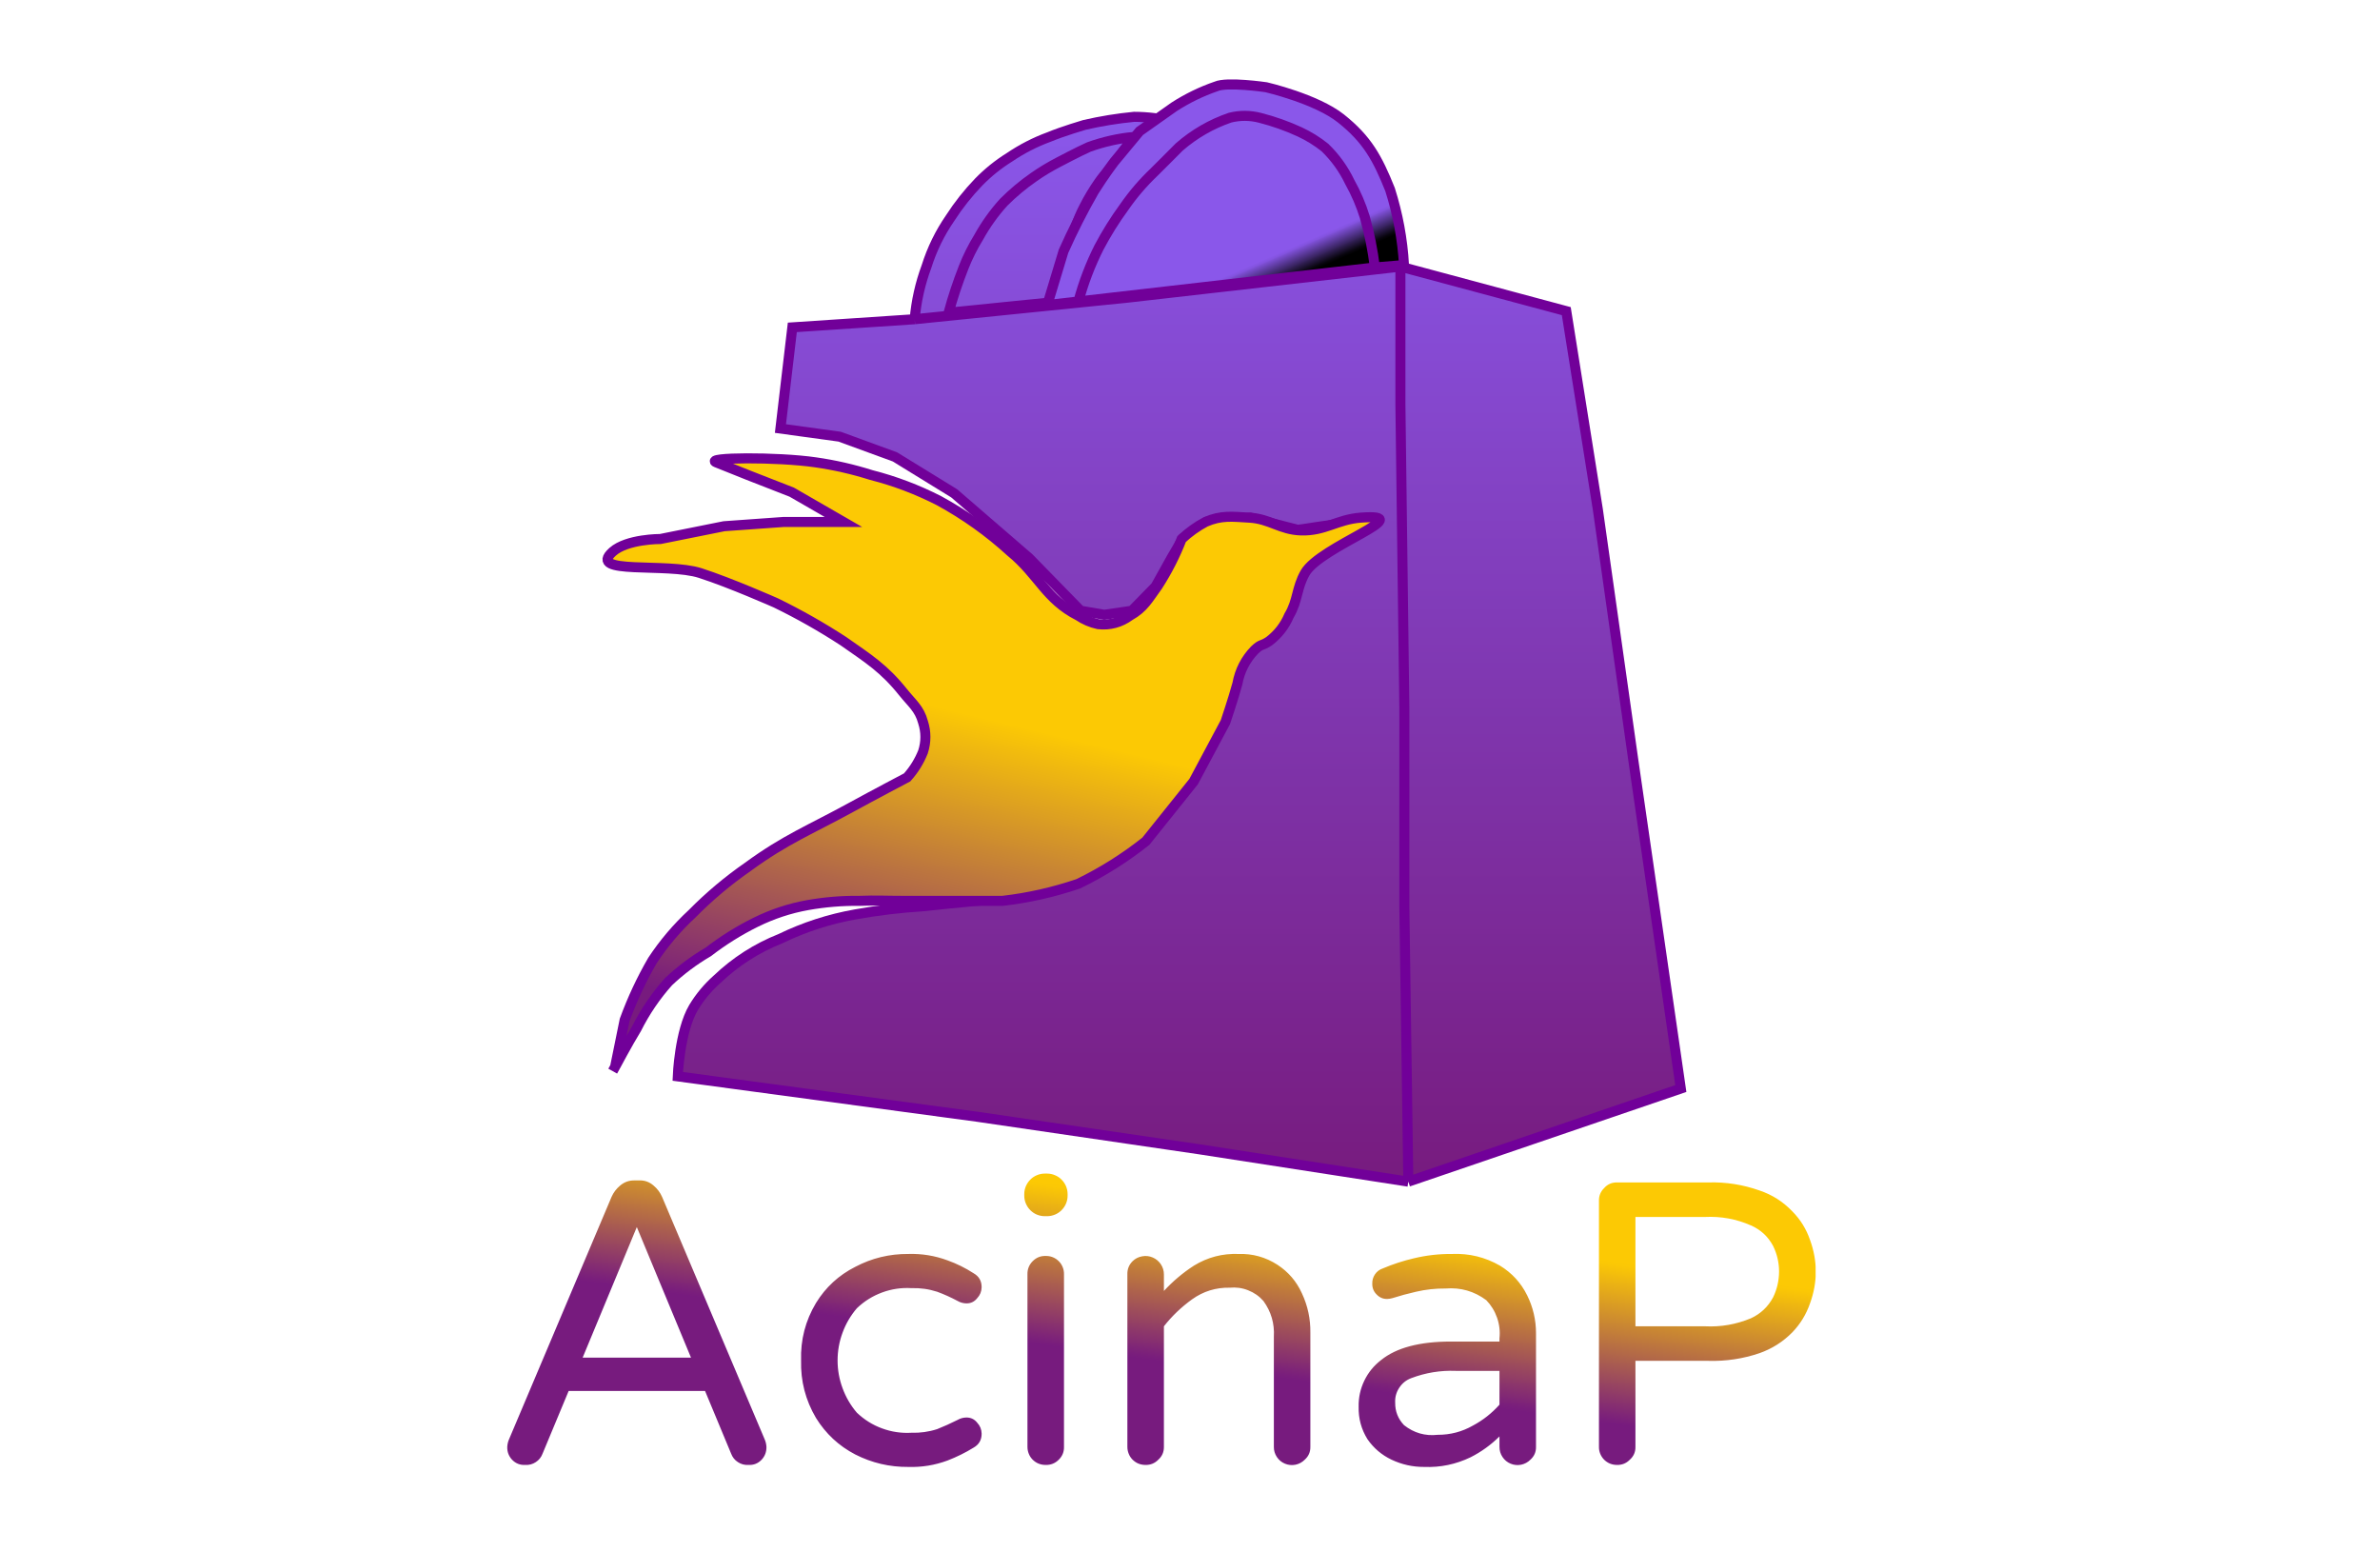 <svg xmlns="http://www.w3.org/2000/svg" xmlns:xlink="http://www.w3.org/1999/xlink" width="230" zoomAndPan="magnify" viewBox="0 0 172.5 112.5" height="150" preserveAspectRatio="xMidYMid meet" version="1.0"><defs><clipPath id="4b42424d84"><path d="M 36.766 85 L 131.594 85 L 131.594 106.43 L 36.766 106.43 Z M 36.766 85 " clip-rule="nonzero"/></clipPath><clipPath id="a1c77ed84c"><path d="M 38.074 106.16 C 37.695 106.18 37.375 106.055 37.113 105.781 C 36.871 105.52 36.754 105.207 36.766 104.848 C 36.777 104.645 36.824 104.453 36.91 104.266 L 44.324 86.738 C 44.465 86.418 44.672 86.145 44.938 85.922 C 45.246 85.656 45.605 85.531 46.012 85.543 L 46.305 85.543 C 46.711 85.523 47.07 85.648 47.379 85.922 C 47.645 86.145 47.848 86.418 47.988 86.738 L 55.406 104.266 C 55.492 104.453 55.539 104.645 55.551 104.848 C 55.559 105.207 55.445 105.52 55.203 105.781 C 54.941 106.055 54.621 106.18 54.242 106.16 C 53.969 106.176 53.715 106.109 53.484 105.957 C 53.25 105.809 53.09 105.602 52.992 105.344 L 51.102 100.801 L 41.215 100.801 L 39.324 105.344 C 39.227 105.602 39.062 105.809 38.832 105.957 C 38.602 106.109 38.348 106.176 38.074 106.16 Z M 42.23 98.383 L 50.082 98.383 L 46.156 88.922 Z M 65.828 106.305 C 64.477 106.316 63.195 106.016 61.988 105.402 C 60.797 104.781 59.848 103.898 59.141 102.754 C 58.383 101.469 58.023 100.078 58.062 98.59 C 58.016 97.094 58.375 95.707 59.141 94.426 C 59.844 93.281 60.793 92.41 61.988 91.805 C 63.191 91.172 64.469 90.863 65.828 90.871 C 66.809 90.84 67.758 90.996 68.676 91.336 C 69.344 91.574 69.973 91.887 70.566 92.27 C 70.961 92.496 71.152 92.836 71.148 93.289 C 71.141 93.59 71.035 93.852 70.828 94.074 C 70.629 94.328 70.367 94.457 70.043 94.453 C 69.816 94.449 69.602 94.391 69.406 94.277 C 68.926 94.02 68.434 93.797 67.922 93.609 C 67.316 93.414 66.695 93.328 66.059 93.348 C 65.328 93.305 64.617 93.41 63.93 93.664 C 63.242 93.918 62.637 94.297 62.105 94.805 C 61.656 95.332 61.309 95.918 61.07 96.57 C 60.828 97.223 60.707 97.895 60.707 98.59 C 60.707 99.281 60.828 99.953 61.07 100.605 C 61.309 101.258 61.656 101.848 62.105 102.375 C 62.637 102.879 63.242 103.262 63.93 103.512 C 64.617 103.766 65.328 103.871 66.059 103.828 C 66.695 103.848 67.316 103.762 67.922 103.566 C 68.406 103.375 68.898 103.152 69.406 102.898 C 69.602 102.785 69.816 102.727 70.043 102.723 C 70.367 102.723 70.629 102.848 70.828 103.102 C 71.035 103.324 71.141 103.586 71.148 103.887 C 71.152 104.34 70.961 104.68 70.566 104.906 C 69.965 105.277 69.336 105.586 68.676 105.84 C 67.758 106.18 66.809 106.336 65.828 106.305 Z M 75.723 88.133 C 75.523 88.133 75.336 88.094 75.152 88.02 C 74.973 87.945 74.812 87.836 74.676 87.699 C 74.535 87.559 74.43 87.398 74.352 87.215 C 74.277 87.035 74.238 86.848 74.238 86.648 L 74.238 86.531 C 74.238 86.336 74.277 86.148 74.352 85.965 C 74.43 85.785 74.535 85.625 74.676 85.484 C 74.812 85.344 74.973 85.238 75.152 85.164 C 75.336 85.086 75.523 85.047 75.723 85.047 L 75.895 85.047 C 76.09 85.047 76.281 85.086 76.461 85.164 C 76.645 85.238 76.805 85.344 76.941 85.484 C 77.082 85.625 77.188 85.785 77.266 85.965 C 77.34 86.148 77.379 86.336 77.379 86.531 L 77.379 86.648 C 77.379 86.848 77.34 87.035 77.266 87.215 C 77.188 87.398 77.082 87.559 76.941 87.699 C 76.805 87.836 76.645 87.945 76.461 88.02 C 76.281 88.094 76.09 88.133 75.895 88.133 Z M 75.777 106.16 C 75.605 106.16 75.438 106.129 75.277 106.066 C 75.113 106 74.973 105.902 74.848 105.781 C 74.727 105.656 74.629 105.516 74.566 105.352 C 74.5 105.191 74.469 105.023 74.469 104.848 L 74.469 92.355 C 74.457 91.98 74.586 91.66 74.848 91.395 C 75.105 91.137 75.414 91.008 75.777 91.016 C 75.957 91.012 76.133 91.039 76.297 91.105 C 76.465 91.172 76.613 91.27 76.738 91.395 C 76.867 91.523 76.961 91.668 77.027 91.836 C 77.094 92.004 77.121 92.176 77.117 92.355 L 77.117 104.848 C 77.125 105.215 77 105.523 76.738 105.781 C 76.473 106.047 76.152 106.172 75.777 106.16 Z M 83.02 106.16 C 82.848 106.16 82.68 106.129 82.516 106.066 C 82.355 106 82.215 105.902 82.09 105.781 C 81.969 105.656 81.871 105.516 81.809 105.352 C 81.742 105.191 81.711 105.023 81.711 104.848 L 81.711 92.355 C 81.699 91.98 81.824 91.66 82.09 91.395 C 82.281 91.207 82.512 91.09 82.777 91.043 C 83.039 90.992 83.297 91.02 83.543 91.125 C 83.789 91.23 83.988 91.395 84.137 91.617 C 84.285 91.84 84.359 92.09 84.359 92.355 L 84.359 93.551 C 85.008 92.848 85.734 92.234 86.539 91.715 C 87.531 91.109 88.605 90.828 89.77 90.871 C 90.789 90.84 91.73 91.102 92.59 91.656 C 93.383 92.176 93.973 92.863 94.363 93.727 C 94.785 94.629 94.988 95.582 94.973 96.578 L 94.973 104.848 C 94.98 105.223 94.844 105.531 94.566 105.781 C 94.379 105.969 94.156 106.09 93.895 106.145 C 93.633 106.195 93.379 106.172 93.133 106.07 C 92.887 105.969 92.691 105.805 92.543 105.582 C 92.398 105.359 92.324 105.117 92.328 104.848 L 92.328 96.871 C 92.383 95.918 92.133 95.051 91.57 94.277 C 91.266 93.93 90.895 93.672 90.465 93.504 C 90.035 93.332 89.59 93.273 89.129 93.316 C 88.125 93.297 87.211 93.578 86.395 94.164 C 85.625 94.719 84.945 95.367 84.359 96.113 L 84.359 104.848 C 84.363 105.223 84.23 105.531 83.953 105.781 C 83.695 106.043 83.387 106.168 83.02 106.16 Z M 103.215 106.305 C 102.391 106.309 101.605 106.133 100.859 105.781 C 100.145 105.441 99.562 104.945 99.113 104.297 C 98.664 103.574 98.453 102.789 98.473 101.938 C 98.461 101.277 98.598 100.648 98.883 100.055 C 99.172 99.457 99.578 98.961 100.102 98.559 C 101.207 97.664 102.895 97.219 105.164 97.219 L 108.68 97.219 L 108.68 96.988 C 108.734 96.477 108.676 95.98 108.508 95.496 C 108.34 95.012 108.078 94.586 107.723 94.219 C 106.848 93.57 105.867 93.289 104.785 93.375 C 104.059 93.367 103.34 93.445 102.633 93.609 C 102.031 93.746 101.461 93.902 100.918 94.074 C 100.793 94.109 100.668 94.129 100.539 94.133 C 100.242 94.137 99.988 94.027 99.781 93.812 C 99.562 93.598 99.457 93.336 99.461 93.027 C 99.453 92.777 99.52 92.551 99.656 92.348 C 99.797 92.145 99.984 92 100.219 91.922 C 100.945 91.613 101.691 91.371 102.457 91.191 C 103.375 90.969 104.305 90.863 105.25 90.871 C 106.484 90.82 107.637 91.102 108.711 91.715 C 109.578 92.242 110.238 92.961 110.688 93.871 C 111.113 94.734 111.328 95.645 111.328 96.609 L 111.328 104.848 C 111.336 105.223 111.199 105.531 110.922 105.781 C 110.734 105.969 110.508 106.09 110.25 106.145 C 109.988 106.195 109.734 106.172 109.488 106.07 C 109.242 105.969 109.047 105.805 108.898 105.582 C 108.75 105.359 108.68 105.117 108.68 104.848 L 108.68 104.094 C 108.062 104.707 107.363 105.211 106.586 105.605 C 105.52 106.117 104.398 106.352 103.215 106.305 Z M 104.203 103.977 C 105.113 103.98 105.969 103.758 106.762 103.305 C 107.492 102.914 108.129 102.41 108.68 101.793 L 108.68 99.344 L 105.512 99.344 C 104.398 99.301 103.324 99.477 102.285 99.871 C 101.918 100.008 101.629 100.242 101.414 100.57 C 101.199 100.898 101.102 101.254 101.121 101.645 C 101.113 102.277 101.328 102.82 101.762 103.277 C 102.48 103.844 103.293 104.078 104.203 103.977 Z M 117.199 106.16 C 117.023 106.16 116.855 106.129 116.695 106.066 C 116.531 106 116.391 105.902 116.266 105.781 C 116.145 105.656 116.051 105.516 115.984 105.352 C 115.918 105.191 115.887 105.023 115.891 104.848 L 115.891 87.027 C 115.879 86.664 116.008 86.352 116.266 86.098 C 116.516 85.816 116.824 85.684 117.199 85.688 L 123.828 85.688 C 125.094 85.652 126.328 85.848 127.523 86.27 C 128.441 86.578 129.234 87.082 129.906 87.785 C 130.492 88.375 130.918 89.066 131.188 89.852 C 131.746 91.387 131.746 92.918 131.188 94.453 C 130.914 95.246 130.488 95.945 129.906 96.551 C 129.227 97.238 128.434 97.742 127.523 98.062 C 126.324 98.469 125.094 98.652 123.828 98.617 L 118.535 98.617 L 118.535 104.848 C 118.543 105.223 118.406 105.531 118.129 105.781 C 117.871 106.043 117.562 106.168 117.199 106.16 Z M 118.535 96.113 L 123.566 96.113 C 124.727 96.172 125.84 95.977 126.91 95.531 C 127.613 95.203 128.145 94.699 128.512 94.016 C 128.797 93.43 128.941 92.809 128.945 92.152 C 128.945 91.496 128.801 90.875 128.512 90.289 C 128.148 89.609 127.613 89.113 126.91 88.805 C 125.844 88.336 124.73 88.133 123.566 88.191 L 118.535 88.191 Z M 118.535 96.113 " clip-rule="nonzero"/></clipPath><linearGradient x1="121.999" gradientTransform="matrix(0.727, 0, 0, -0.728, -1.768, 113.294)" y1="47.32" x2="115.556" gradientUnits="userSpaceOnUse" y2="0.86" id="7294ca3775"><stop stop-opacity="1" stop-color="rgb(98.799%, 78.799%, 1.599%)" offset="0"/><stop stop-opacity="1" stop-color="rgb(98.799%, 78.799%, 1.599%)" offset="0.125"/><stop stop-opacity="1" stop-color="rgb(98.799%, 78.799%, 1.599%)" offset="0.188"/><stop stop-opacity="1" stop-color="rgb(98.799%, 78.799%, 1.599%)" offset="0.219"/><stop stop-opacity="1" stop-color="rgb(98.799%, 78.799%, 1.599%)" offset="0.234"/><stop stop-opacity="1" stop-color="rgb(98.799%, 78.799%, 1.599%)" offset="0.242"/><stop stop-opacity="1" stop-color="rgb(98.621%, 78.566%, 1.762%)" offset="0.246"/><stop stop-opacity="1" stop-color="rgb(98.442%, 78.333%, 1.926%)" offset="0.25"/><stop stop-opacity="1" stop-color="rgb(97.836%, 77.539%, 2.481%)" offset="0.254"/><stop stop-opacity="1" stop-color="rgb(97.232%, 76.747%, 3.036%)" offset="0.258"/><stop stop-opacity="1" stop-color="rgb(96.626%, 75.955%, 3.592%)" offset="0.262"/><stop stop-opacity="1" stop-color="rgb(96.021%, 75.163%, 4.147%)" offset="0.266"/><stop stop-opacity="1" stop-color="rgb(95.415%, 74.37%, 4.703%)" offset="0.27"/><stop stop-opacity="1" stop-color="rgb(94.81%, 73.578%, 5.26%)" offset="0.273"/><stop stop-opacity="1" stop-color="rgb(94.205%, 72.784%, 5.815%)" offset="0.277"/><stop stop-opacity="1" stop-color="rgb(93.599%, 71.992%, 6.371%)" offset="0.281"/><stop stop-opacity="1" stop-color="rgb(92.993%, 71.199%, 6.926%)" offset="0.285"/><stop stop-opacity="1" stop-color="rgb(92.389%, 70.407%, 7.481%)" offset="0.289"/><stop stop-opacity="1" stop-color="rgb(91.783%, 69.615%, 8.037%)" offset="0.293"/><stop stop-opacity="1" stop-color="rgb(91.177%, 68.823%, 8.592%)" offset="0.297"/><stop stop-opacity="1" stop-color="rgb(90.572%, 68.03%, 9.148%)" offset="0.301"/><stop stop-opacity="1" stop-color="rgb(89.967%, 67.238%, 9.703%)" offset="0.305"/><stop stop-opacity="1" stop-color="rgb(89.362%, 66.444%, 10.258%)" offset="0.309"/><stop stop-opacity="1" stop-color="rgb(88.756%, 65.652%, 10.814%)" offset="0.312"/><stop stop-opacity="1" stop-color="rgb(88.15%, 64.859%, 11.369%)" offset="0.316"/><stop stop-opacity="1" stop-color="rgb(87.546%, 64.067%, 11.925%)" offset="0.32"/><stop stop-opacity="1" stop-color="rgb(86.94%, 63.275%, 12.48%)" offset="0.324"/><stop stop-opacity="1" stop-color="rgb(86.334%, 62.483%, 13.036%)" offset="0.328"/><stop stop-opacity="1" stop-color="rgb(85.728%, 61.69%, 13.591%)" offset="0.332"/><stop stop-opacity="1" stop-color="rgb(85.124%, 60.898%, 14.146%)" offset="0.336"/><stop stop-opacity="1" stop-color="rgb(84.518%, 60.104%, 14.702%)" offset="0.34"/><stop stop-opacity="1" stop-color="rgb(83.913%, 59.312%, 15.257%)" offset="0.344"/><stop stop-opacity="1" stop-color="rgb(83.307%, 58.519%, 15.813%)" offset="0.348"/><stop stop-opacity="1" stop-color="rgb(82.703%, 57.727%, 16.368%)" offset="0.352"/><stop stop-opacity="1" stop-color="rgb(82.097%, 56.935%, 16.924%)" offset="0.355"/><stop stop-opacity="1" stop-color="rgb(81.491%, 56.143%, 17.479%)" offset="0.359"/><stop stop-opacity="1" stop-color="rgb(80.885%, 55.35%, 18.034%)" offset="0.363"/><stop stop-opacity="1" stop-color="rgb(80.281%, 54.558%, 18.59%)" offset="0.367"/><stop stop-opacity="1" stop-color="rgb(79.675%, 53.764%, 19.145%)" offset="0.371"/><stop stop-opacity="1" stop-color="rgb(79.07%, 52.972%, 19.701%)" offset="0.375"/><stop stop-opacity="1" stop-color="rgb(78.464%, 52.18%, 20.256%)" offset="0.379"/><stop stop-opacity="1" stop-color="rgb(77.859%, 51.389%, 20.811%)" offset="0.383"/><stop stop-opacity="1" stop-color="rgb(77.254%, 50.595%, 21.367%)" offset="0.387"/><stop stop-opacity="1" stop-color="rgb(76.648%, 49.803%, 21.922%)" offset="0.391"/><stop stop-opacity="1" stop-color="rgb(76.042%, 49.01%, 22.478%)" offset="0.395"/><stop stop-opacity="1" stop-color="rgb(75.438%, 48.218%, 23.033%)" offset="0.398"/><stop stop-opacity="1" stop-color="rgb(74.832%, 47.424%, 23.589%)" offset="0.402"/><stop stop-opacity="1" stop-color="rgb(74.226%, 46.632%, 24.144%)" offset="0.406"/><stop stop-opacity="1" stop-color="rgb(73.621%, 45.84%, 24.699%)" offset="0.41"/><stop stop-opacity="1" stop-color="rgb(73.016%, 45.049%, 25.255%)" offset="0.414"/><stop stop-opacity="1" stop-color="rgb(72.411%, 44.255%, 25.81%)" offset="0.418"/><stop stop-opacity="1" stop-color="rgb(71.805%, 43.463%, 26.366%)" offset="0.422"/><stop stop-opacity="1" stop-color="rgb(71.199%, 42.67%, 26.921%)" offset="0.426"/><stop stop-opacity="1" stop-color="rgb(70.593%, 41.878%, 27.477%)" offset="0.43"/><stop stop-opacity="1" stop-color="rgb(69.987%, 41.084%, 28.032%)" offset="0.434"/><stop stop-opacity="1" stop-color="rgb(69.383%, 40.292%, 28.587%)" offset="0.438"/><stop stop-opacity="1" stop-color="rgb(68.777%, 39.5%, 29.143%)" offset="0.441"/><stop stop-opacity="1" stop-color="rgb(68.172%, 38.708%, 29.698%)" offset="0.445"/><stop stop-opacity="1" stop-color="rgb(67.566%, 37.915%, 30.254%)" offset="0.449"/><stop stop-opacity="1" stop-color="rgb(66.962%, 37.123%, 30.809%)" offset="0.453"/><stop stop-opacity="1" stop-color="rgb(66.356%, 36.33%, 31.364%)" offset="0.457"/><stop stop-opacity="1" stop-color="rgb(65.75%, 35.538%, 31.92%)" offset="0.461"/><stop stop-opacity="1" stop-color="rgb(65.144%, 34.744%, 32.475%)" offset="0.465"/><stop stop-opacity="1" stop-color="rgb(64.54%, 33.952%, 33.031%)" offset="0.469"/><stop stop-opacity="1" stop-color="rgb(63.934%, 33.16%, 33.586%)" offset="0.473"/><stop stop-opacity="1" stop-color="rgb(63.329%, 32.368%, 34.142%)" offset="0.477"/><stop stop-opacity="1" stop-color="rgb(62.723%, 31.575%, 34.697%)" offset="0.48"/><stop stop-opacity="1" stop-color="rgb(62.119%, 30.783%, 35.252%)" offset="0.484"/><stop stop-opacity="1" stop-color="rgb(61.513%, 29.99%, 35.808%)" offset="0.488"/><stop stop-opacity="1" stop-color="rgb(60.907%, 29.198%, 36.363%)" offset="0.492"/><stop stop-opacity="1" stop-color="rgb(60.301%, 28.406%, 36.919%)" offset="0.496"/><stop stop-opacity="1" stop-color="rgb(59.697%, 27.614%, 37.474%)" offset="0.5"/><stop stop-opacity="1" stop-color="rgb(59.091%, 26.82%, 38.029%)" offset="0.504"/><stop stop-opacity="1" stop-color="rgb(58.485%, 26.028%, 38.585%)" offset="0.508"/><stop stop-opacity="1" stop-color="rgb(57.88%, 25.235%, 39.14%)" offset="0.512"/><stop stop-opacity="1" stop-color="rgb(57.275%, 24.443%, 39.696%)" offset="0.516"/><stop stop-opacity="1" stop-color="rgb(56.67%, 23.65%, 40.251%)" offset="0.52"/><stop stop-opacity="1" stop-color="rgb(56.064%, 22.858%, 40.807%)" offset="0.523"/><stop stop-opacity="1" stop-color="rgb(55.458%, 22.066%, 41.362%)" offset="0.527"/><stop stop-opacity="1" stop-color="rgb(54.854%, 21.274%, 41.917%)" offset="0.531"/><stop stop-opacity="1" stop-color="rgb(54.248%, 20.48%, 42.473%)" offset="0.535"/><stop stop-opacity="1" stop-color="rgb(53.642%, 19.688%, 43.028%)" offset="0.539"/><stop stop-opacity="1" stop-color="rgb(53.036%, 18.895%, 43.584%)" offset="0.543"/><stop stop-opacity="1" stop-color="rgb(52.432%, 18.103%, 44.139%)" offset="0.547"/><stop stop-opacity="1" stop-color="rgb(51.826%, 17.31%, 44.695%)" offset="0.551"/><stop stop-opacity="1" stop-color="rgb(51.221%, 16.518%, 45.251%)" offset="0.555"/><stop stop-opacity="1" stop-color="rgb(50.615%, 15.726%, 45.807%)" offset="0.559"/><stop stop-opacity="1" stop-color="rgb(50.011%, 14.934%, 46.362%)" offset="0.562"/><stop stop-opacity="1" stop-color="rgb(49.405%, 14.14%, 46.918%)" offset="0.566"/><stop stop-opacity="1" stop-color="rgb(48.799%, 13.348%, 47.473%)" offset="0.57"/><stop stop-opacity="1" stop-color="rgb(48.193%, 12.555%, 48.029%)" offset="0.574"/><stop stop-opacity="1" stop-color="rgb(47.589%, 11.763%, 48.584%)" offset="0.578"/><stop stop-opacity="1" stop-color="rgb(47.144%, 11.18%, 48.991%)" offset="0.582"/><stop stop-opacity="1" stop-color="rgb(46.7%, 10.599%, 49.399%)" offset="0.586"/><stop stop-opacity="1" stop-color="rgb(46.7%, 10.599%, 49.399%)" offset="0.594"/><stop stop-opacity="1" stop-color="rgb(46.7%, 10.599%, 49.399%)" offset="0.618"/><stop stop-opacity="1" stop-color="rgb(46.7%, 10.599%, 49.399%)" offset="0.625"/><stop stop-opacity="1" stop-color="rgb(46.7%, 10.599%, 49.399%)" offset="0.75"/><stop stop-opacity="1" stop-color="rgb(46.7%, 10.599%, 49.399%)" offset="1"/></linearGradient><clipPath id="59ef2869bb"><path d="M 49 8 L 122 8 L 122 86 L 49 86 Z M 49 8 " clip-rule="nonzero"/></clipPath><clipPath id="ffcc0c9d56"><path d="M 49.125 78 C 49.125 78 49.25 74.73 50.27 73.012 C 50.73 72.246 51.301 71.566 51.969 70.977 L 51.984 70.961 C 53.301 69.703 54.805 68.734 56.492 68.059 L 56.566 68.023 C 58.297 67.188 60.109 66.602 62.004 66.266 C 63.617 65.973 65.238 65.777 66.871 65.676 C 69.215 65.418 72.883 65.09 72.883 65.09 L 76.891 63.918 L 80.609 61.863 L 83.188 59.809 L 86.047 56.582 L 88.34 52.766 L 89.484 50.129 L 90.055 47.484 L 90.344 46.605 L 92.059 46.016 L 93.203 44.844 L 94.062 42.789 L 94.348 41.324 L 98.07 37.801 L 94.062 38.387 L 90.629 37.512 L 87.48 37.801 L 85.762 38.977 L 84.902 40.441 L 83.758 42.496 L 82.039 44.258 L 80.039 44.547 L 78.32 44.258 L 76.031 41.91 L 74.598 40.441 L 69.16 35.746 L 64.867 33.105 L 60.859 31.645 L 56.566 31.055 L 57.426 23.723 L 66.293 23.133 C 66.406 21.824 66.695 20.551 67.152 19.32 C 67.551 18.059 68.121 16.887 68.871 15.801 C 69.477 14.863 70.164 13.996 70.934 13.195 C 71.605 12.508 72.352 11.906 73.168 11.398 C 74.062 10.793 75.016 10.301 76.031 9.93 C 77.012 9.52 78.605 9.051 78.605 9.051 C 79.793 8.777 80.992 8.582 82.203 8.465 C 83.188 8.469 84.156 8.59 85.113 8.828 L 88.02 9.555 L 90.199 10.285 L 92.633 11.105 C 93.637 11.496 94.59 11.984 95.492 12.57 C 96.348 13.266 97.109 14.047 97.785 14.918 C 98.848 16.082 99.355 16.812 100.379 18.016 C 100.816 18.523 101.504 19.32 101.504 19.32 L 113.527 22.547 L 115.816 36.93 L 118.391 55.121 L 121.828 78.883 L 102.078 85.629 L 86.906 83.285 L 70.879 80.934 Z M 49.125 78 " clip-rule="nonzero"/></clipPath><linearGradient x1="120" gradientTransform="matrix(0.727, 0, 0, -0.728, -1.768, 113.294)" y1="144" x2="120" gradientUnits="userSpaceOnUse" y2="38" id="64002b32e5"><stop stop-opacity="1" stop-color="rgb(54.099%, 34.097%, 91.797%)" offset="0"/><stop stop-opacity="1" stop-color="rgb(54.07%, 34.006%, 91.631%)" offset="0.008"/><stop stop-opacity="1" stop-color="rgb(54.012%, 33.823%, 91.299%)" offset="0.016"/><stop stop-opacity="1" stop-color="rgb(53.954%, 33.64%, 90.967%)" offset="0.023"/><stop stop-opacity="1" stop-color="rgb(53.896%, 33.456%, 90.636%)" offset="0.031"/><stop stop-opacity="1" stop-color="rgb(53.838%, 33.272%, 90.305%)" offset="0.039"/><stop stop-opacity="1" stop-color="rgb(53.78%, 33.089%, 89.973%)" offset="0.047"/><stop stop-opacity="1" stop-color="rgb(53.722%, 32.906%, 89.642%)" offset="0.055"/><stop stop-opacity="1" stop-color="rgb(53.664%, 32.722%, 89.31%)" offset="0.062"/><stop stop-opacity="1" stop-color="rgb(53.606%, 32.539%, 88.979%)" offset="0.07"/><stop stop-opacity="1" stop-color="rgb(53.548%, 32.356%, 88.647%)" offset="0.078"/><stop stop-opacity="1" stop-color="rgb(53.488%, 32.173%, 88.316%)" offset="0.086"/><stop stop-opacity="1" stop-color="rgb(53.43%, 31.989%, 87.985%)" offset="0.094"/><stop stop-opacity="1" stop-color="rgb(53.372%, 31.805%, 87.654%)" offset="0.102"/><stop stop-opacity="1" stop-color="rgb(53.314%, 31.622%, 87.321%)" offset="0.109"/><stop stop-opacity="1" stop-color="rgb(53.256%, 31.439%, 86.99%)" offset="0.117"/><stop stop-opacity="1" stop-color="rgb(53.198%, 31.256%, 86.659%)" offset="0.125"/><stop stop-opacity="1" stop-color="rgb(53.14%, 31.073%, 86.328%)" offset="0.133"/><stop stop-opacity="1" stop-color="rgb(53.082%, 30.888%, 85.997%)" offset="0.141"/><stop stop-opacity="1" stop-color="rgb(53.024%, 30.705%, 85.666%)" offset="0.148"/><stop stop-opacity="1" stop-color="rgb(52.966%, 30.522%, 85.333%)" offset="0.156"/><stop stop-opacity="1" stop-color="rgb(52.908%, 30.339%, 85.002%)" offset="0.164"/><stop stop-opacity="1" stop-color="rgb(52.85%, 30.156%, 84.671%)" offset="0.172"/><stop stop-opacity="1" stop-color="rgb(52.792%, 29.973%, 84.34%)" offset="0.18"/><stop stop-opacity="1" stop-color="rgb(52.734%, 29.79%, 84.009%)" offset="0.188"/><stop stop-opacity="1" stop-color="rgb(52.676%, 29.605%, 83.678%)" offset="0.195"/><stop stop-opacity="1" stop-color="rgb(52.618%, 29.422%, 83.345%)" offset="0.203"/><stop stop-opacity="1" stop-color="rgb(52.559%, 29.239%, 83.014%)" offset="0.211"/><stop stop-opacity="1" stop-color="rgb(52.501%, 29.056%, 82.683%)" offset="0.219"/><stop stop-opacity="1" stop-color="rgb(52.443%, 28.873%, 82.352%)" offset="0.227"/><stop stop-opacity="1" stop-color="rgb(52.385%, 28.69%, 82.021%)" offset="0.234"/><stop stop-opacity="1" stop-color="rgb(52.327%, 28.505%, 81.688%)" offset="0.242"/><stop stop-opacity="1" stop-color="rgb(52.269%, 28.322%, 81.357%)" offset="0.25"/><stop stop-opacity="1" stop-color="rgb(52.211%, 28.139%, 81.026%)" offset="0.258"/><stop stop-opacity="1" stop-color="rgb(52.153%, 27.956%, 80.695%)" offset="0.266"/><stop stop-opacity="1" stop-color="rgb(52.095%, 27.773%, 80.363%)" offset="0.273"/><stop stop-opacity="1" stop-color="rgb(52.037%, 27.589%, 80.032%)" offset="0.281"/><stop stop-opacity="1" stop-color="rgb(51.979%, 27.406%, 79.7%)" offset="0.289"/><stop stop-opacity="1" stop-color="rgb(51.921%, 27.222%, 79.369%)" offset="0.297"/><stop stop-opacity="1" stop-color="rgb(51.863%, 27.039%, 79.037%)" offset="0.305"/><stop stop-opacity="1" stop-color="rgb(51.805%, 26.855%, 78.706%)" offset="0.312"/><stop stop-opacity="1" stop-color="rgb(51.747%, 26.672%, 78.375%)" offset="0.32"/><stop stop-opacity="1" stop-color="rgb(51.689%, 26.489%, 78.044%)" offset="0.328"/><stop stop-opacity="1" stop-color="rgb(51.631%, 26.306%, 77.711%)" offset="0.336"/><stop stop-opacity="1" stop-color="rgb(51.572%, 26.122%, 77.38%)" offset="0.344"/><stop stop-opacity="1" stop-color="rgb(51.514%, 25.938%, 77.049%)" offset="0.352"/><stop stop-opacity="1" stop-color="rgb(51.456%, 25.755%, 76.718%)" offset="0.359"/><stop stop-opacity="1" stop-color="rgb(51.398%, 25.572%, 76.387%)" offset="0.367"/><stop stop-opacity="1" stop-color="rgb(51.34%, 25.389%, 76.054%)" offset="0.375"/><stop stop-opacity="1" stop-color="rgb(51.282%, 25.206%, 75.723%)" offset="0.383"/><stop stop-opacity="1" stop-color="rgb(51.224%, 25.021%, 75.392%)" offset="0.391"/><stop stop-opacity="1" stop-color="rgb(51.166%, 24.838%, 75.061%)" offset="0.398"/><stop stop-opacity="1" stop-color="rgb(51.108%, 24.655%, 74.73%)" offset="0.406"/><stop stop-opacity="1" stop-color="rgb(51.05%, 24.472%, 74.399%)" offset="0.414"/><stop stop-opacity="1" stop-color="rgb(50.992%, 24.289%, 74.066%)" offset="0.422"/><stop stop-opacity="1" stop-color="rgb(50.934%, 24.106%, 73.735%)" offset="0.43"/><stop stop-opacity="1" stop-color="rgb(50.876%, 23.923%, 73.404%)" offset="0.438"/><stop stop-opacity="1" stop-color="rgb(50.818%, 23.738%, 73.073%)" offset="0.445"/><stop stop-opacity="1" stop-color="rgb(50.76%, 23.555%, 72.742%)" offset="0.453"/><stop stop-opacity="1" stop-color="rgb(50.702%, 23.372%, 72.411%)" offset="0.461"/><stop stop-opacity="1" stop-color="rgb(50.642%, 23.189%, 72.078%)" offset="0.469"/><stop stop-opacity="1" stop-color="rgb(50.584%, 23.006%, 71.747%)" offset="0.477"/><stop stop-opacity="1" stop-color="rgb(50.526%, 22.823%, 71.416%)" offset="0.484"/><stop stop-opacity="1" stop-color="rgb(50.468%, 22.638%, 71.085%)" offset="0.492"/><stop stop-opacity="1" stop-color="rgb(50.41%, 22.455%, 70.753%)" offset="0.5"/><stop stop-opacity="1" stop-color="rgb(50.352%, 22.272%, 70.422%)" offset="0.508"/><stop stop-opacity="1" stop-color="rgb(50.294%, 22.089%, 70.09%)" offset="0.516"/><stop stop-opacity="1" stop-color="rgb(50.237%, 21.906%, 69.759%)" offset="0.523"/><stop stop-opacity="1" stop-color="rgb(50.179%, 21.722%, 69.427%)" offset="0.531"/><stop stop-opacity="1" stop-color="rgb(50.121%, 21.539%, 69.096%)" offset="0.539"/><stop stop-opacity="1" stop-color="rgb(50.063%, 21.355%, 68.765%)" offset="0.547"/><stop stop-opacity="1" stop-color="rgb(50.005%, 21.172%, 68.433%)" offset="0.555"/><stop stop-opacity="1" stop-color="rgb(49.947%, 20.988%, 68.102%)" offset="0.562"/><stop stop-opacity="1" stop-color="rgb(49.889%, 20.805%, 67.77%)" offset="0.57"/><stop stop-opacity="1" stop-color="rgb(49.831%, 20.622%, 67.439%)" offset="0.578"/><stop stop-opacity="1" stop-color="rgb(49.773%, 20.439%, 67.108%)" offset="0.586"/><stop stop-opacity="1" stop-color="rgb(49.713%, 20.255%, 66.777%)" offset="0.594"/><stop stop-opacity="1" stop-color="rgb(49.655%, 20.071%, 66.444%)" offset="0.602"/><stop stop-opacity="1" stop-color="rgb(49.597%, 19.888%, 66.113%)" offset="0.609"/><stop stop-opacity="1" stop-color="rgb(49.539%, 19.705%, 65.782%)" offset="0.617"/><stop stop-opacity="1" stop-color="rgb(49.481%, 19.522%, 65.451%)" offset="0.625"/><stop stop-opacity="1" stop-color="rgb(49.423%, 19.339%, 65.12%)" offset="0.633"/><stop stop-opacity="1" stop-color="rgb(49.365%, 19.156%, 64.789%)" offset="0.641"/><stop stop-opacity="1" stop-color="rgb(49.307%, 18.971%, 64.456%)" offset="0.648"/><stop stop-opacity="1" stop-color="rgb(49.249%, 18.788%, 64.125%)" offset="0.656"/><stop stop-opacity="1" stop-color="rgb(49.191%, 18.605%, 63.794%)" offset="0.664"/><stop stop-opacity="1" stop-color="rgb(49.133%, 18.422%, 63.463%)" offset="0.672"/><stop stop-opacity="1" stop-color="rgb(49.075%, 18.239%, 63.132%)" offset="0.68"/><stop stop-opacity="1" stop-color="rgb(49.017%, 18.054%, 62.799%)" offset="0.688"/><stop stop-opacity="1" stop-color="rgb(48.959%, 17.871%, 62.469%)" offset="0.695"/><stop stop-opacity="1" stop-color="rgb(48.901%, 17.686%, 62.138%)" offset="0.703"/><stop stop-opacity="1" stop-color="rgb(48.845%, 17.503%, 61.807%)" offset="0.711"/><stop stop-opacity="1" stop-color="rgb(48.787%, 17.319%, 61.476%)" offset="0.719"/><stop stop-opacity="1" stop-color="rgb(48.73%, 17.134%, 61.145%)" offset="0.727"/><stop stop-opacity="1" stop-color="rgb(48.672%, 16.951%, 60.814%)" offset="0.734"/><stop stop-opacity="1" stop-color="rgb(48.616%, 16.766%, 60.483%)" offset="0.742"/><stop stop-opacity="1" stop-color="rgb(48.558%, 16.582%, 60.153%)" offset="0.75"/><stop stop-opacity="1" stop-color="rgb(48.502%, 16.399%, 59.822%)" offset="0.758"/><stop stop-opacity="1" stop-color="rgb(48.444%, 16.214%, 59.491%)" offset="0.766"/><stop stop-opacity="1" stop-color="rgb(48.387%, 16.029%, 59.16%)" offset="0.773"/><stop stop-opacity="1" stop-color="rgb(48.329%, 15.846%, 58.829%)" offset="0.781"/><stop stop-opacity="1" stop-color="rgb(48.273%, 15.662%, 58.498%)" offset="0.789"/><stop stop-opacity="1" stop-color="rgb(48.215%, 15.477%, 58.167%)" offset="0.797"/><stop stop-opacity="1" stop-color="rgb(48.158%, 15.294%, 57.837%)" offset="0.805"/><stop stop-opacity="1" stop-color="rgb(48.1%, 15.109%, 57.506%)" offset="0.812"/><stop stop-opacity="1" stop-color="rgb(48.044%, 14.925%, 57.175%)" offset="0.82"/><stop stop-opacity="1" stop-color="rgb(47.986%, 14.742%, 56.844%)" offset="0.828"/><stop stop-opacity="1" stop-color="rgb(47.929%, 14.557%, 56.512%)" offset="0.836"/><stop stop-opacity="1" stop-color="rgb(47.871%, 14.372%, 56.181%)" offset="0.844"/><stop stop-opacity="1" stop-color="rgb(47.815%, 14.189%, 55.85%)" offset="0.852"/><stop stop-opacity="1" stop-color="rgb(47.757%, 14.005%, 55.521%)" offset="0.859"/><stop stop-opacity="1" stop-color="rgb(47.7%, 13.82%, 55.19%)" offset="0.867"/><stop stop-opacity="1" stop-color="rgb(47.643%, 13.637%, 54.858%)" offset="0.875"/><stop stop-opacity="1" stop-color="rgb(47.586%, 13.452%, 54.527%)" offset="0.883"/><stop stop-opacity="1" stop-color="rgb(47.528%, 13.268%, 54.196%)" offset="0.891"/><stop stop-opacity="1" stop-color="rgb(47.472%, 13.084%, 53.865%)" offset="0.898"/><stop stop-opacity="1" stop-color="rgb(47.414%, 12.9%, 53.535%)" offset="0.906"/><stop stop-opacity="1" stop-color="rgb(47.357%, 12.717%, 53.204%)" offset="0.914"/><stop stop-opacity="1" stop-color="rgb(47.299%, 12.532%, 52.873%)" offset="0.922"/><stop stop-opacity="1" stop-color="rgb(47.243%, 12.347%, 52.542%)" offset="0.93"/><stop stop-opacity="1" stop-color="rgb(47.185%, 12.164%, 52.211%)" offset="0.938"/><stop stop-opacity="1" stop-color="rgb(47.128%, 11.98%, 51.88%)" offset="0.945"/><stop stop-opacity="1" stop-color="rgb(47.07%, 11.795%, 51.549%)" offset="0.953"/><stop stop-opacity="1" stop-color="rgb(47.014%, 11.612%, 51.219%)" offset="0.961"/><stop stop-opacity="1" stop-color="rgb(46.956%, 11.427%, 50.888%)" offset="0.969"/><stop stop-opacity="1" stop-color="rgb(46.899%, 11.243%, 50.557%)" offset="0.977"/><stop stop-opacity="1" stop-color="rgb(46.841%, 11.06%, 50.226%)" offset="0.984"/><stop stop-opacity="1" stop-color="rgb(46.785%, 10.875%, 49.895%)" offset="0.992"/><stop stop-opacity="1" stop-color="rgb(46.727%, 10.69%, 49.564%)" offset="1"/></linearGradient><clipPath id="dd5ea90dfb"><path d="M 45 5.629 L 126 5.629 L 126 90 L 45 90 Z M 45 5.629 " clip-rule="nonzero"/></clipPath><clipPath id="0960eed421"><path d="M 44 33 L 101 33 L 101 78 L 44 78 Z M 44 33 " clip-rule="nonzero"/></clipPath><clipPath id="10d50588b1"><path d="M 48.449 71.145 C 47.531 72.172 46.762 73.305 46.145 74.539 C 45.496 75.598 44.586 77.312 44.586 77.312 L 45.277 73.918 C 45.824 72.422 46.496 70.98 47.297 69.602 C 48.121 68.352 49.082 67.223 50.18 66.207 C 51.422 64.949 52.766 63.82 54.215 62.812 C 56.941 60.816 58.75 60.121 61.711 58.492 C 63.277 57.633 65.75 56.332 65.75 56.332 C 66.242 55.785 66.625 55.168 66.902 54.48 C 67.133 53.762 67.133 53.043 66.902 52.324 C 66.637 51.344 66.094 50.953 65.461 50.164 C 64.07 48.426 62.953 47.734 61.133 46.461 C 59.559 45.434 57.922 44.508 56.23 43.684 C 56.23 43.684 52.941 42.227 50.754 41.523 C 48.324 40.742 42.508 41.684 44.406 39.98 C 45.449 39.047 47.867 39.055 47.867 39.055 L 52.484 38.129 L 56.809 37.82 L 61.133 37.82 L 57.387 35.66 L 54.215 34.426 L 51.91 33.504 C 51.008 33.137 56.332 33.098 59.117 33.504 C 60.488 33.699 61.836 34.008 63.156 34.426 C 64.859 34.859 66.492 35.477 68.059 36.277 C 69.938 37.301 71.668 38.535 73.25 39.98 C 75.285 41.648 75.805 43.418 78.152 44.609 C 78.594 44.906 79.074 45.113 79.594 45.227 C 80.441 45.32 81.211 45.113 81.902 44.609 C 82.906 44.047 83.238 43.383 83.918 42.449 C 84.609 41.375 85.188 40.246 85.648 39.055 C 86.172 38.566 86.75 38.152 87.379 37.816 C 88.52 37.32 89.309 37.438 90.551 37.508 C 92.059 37.594 92.793 38.387 94.301 38.434 C 96.027 38.488 96.902 37.641 98.625 37.508 C 103.023 37.176 95.684 39.582 94.59 41.52 C 93.957 42.641 94.094 43.5 93.438 44.605 C 93.117 45.348 92.637 45.965 91.992 46.457 C 91.398 46.855 91.457 46.609 90.934 47.102 C 90.273 47.789 89.859 48.602 89.688 49.543 C 89.391 50.641 88.82 52.32 88.82 52.32 L 86.516 56.637 L 83.055 60.957 C 81.531 62.168 79.898 63.195 78.152 64.043 C 76.367 64.648 74.543 65.062 72.672 65.277 L 65.461 65.277 C 64.227 65.277 63.527 65.23 62.289 65.277 C 61.031 65.262 59.781 65.367 58.543 65.586 C 57.234 65.824 55.984 66.234 54.793 66.824 C 53.57 67.43 52.418 68.152 51.336 68.984 C 50.289 69.594 49.328 70.312 48.449 71.145 Z M 48.449 71.145 " clip-rule="nonzero"/></clipPath><linearGradient x1="105.691" gradientTransform="matrix(0.727, 0, 0, -0.728, -1.768, 113.294)" y1="119.386" x2="87.375" gradientUnits="userSpaceOnUse" y2="43.07" id="6bf5ff8f42"><stop stop-opacity="1" stop-color="rgb(98.799%, 78.799%, 1.599%)" offset="0"/><stop stop-opacity="1" stop-color="rgb(98.799%, 78.799%, 1.599%)" offset="0.248"/><stop stop-opacity="1" stop-color="rgb(98.799%, 78.799%, 1.599%)" offset="0.25"/><stop stop-opacity="1" stop-color="rgb(98.799%, 78.799%, 1.599%)" offset="0.375"/><stop stop-opacity="1" stop-color="rgb(98.799%, 78.799%, 1.599%)" offset="0.438"/><stop stop-opacity="1" stop-color="rgb(98.679%, 78.641%, 1.709%)" offset="0.453"/><stop stop-opacity="1" stop-color="rgb(98.085%, 77.864%, 2.254%)" offset="0.457"/><stop stop-opacity="1" stop-color="rgb(97.612%, 77.246%, 2.689%)" offset="0.461"/><stop stop-opacity="1" stop-color="rgb(97.139%, 76.627%, 3.122%)" offset="0.465"/><stop stop-opacity="1" stop-color="rgb(96.666%, 76.007%, 3.557%)" offset="0.469"/><stop stop-opacity="1" stop-color="rgb(96.193%, 75.388%, 3.99%)" offset="0.473"/><stop stop-opacity="1" stop-color="rgb(95.72%, 74.77%, 4.424%)" offset="0.477"/><stop stop-opacity="1" stop-color="rgb(95.247%, 74.15%, 4.857%)" offset="0.48"/><stop stop-opacity="1" stop-color="rgb(94.774%, 73.531%, 5.292%)" offset="0.484"/><stop stop-opacity="1" stop-color="rgb(94.301%, 72.911%, 5.725%)" offset="0.488"/><stop stop-opacity="1" stop-color="rgb(93.828%, 72.293%, 6.16%)" offset="0.492"/><stop stop-opacity="1" stop-color="rgb(93.355%, 71.674%, 6.593%)" offset="0.496"/><stop stop-opacity="1" stop-color="rgb(92.883%, 71.054%, 7.028%)" offset="0.5"/><stop stop-opacity="1" stop-color="rgb(92.41%, 70.435%, 7.462%)" offset="0.504"/><stop stop-opacity="1" stop-color="rgb(91.937%, 69.817%, 7.895%)" offset="0.508"/><stop stop-opacity="1" stop-color="rgb(91.464%, 69.197%, 8.328%)" offset="0.512"/><stop stop-opacity="1" stop-color="rgb(90.991%, 68.578%, 8.763%)" offset="0.516"/><stop stop-opacity="1" stop-color="rgb(90.518%, 67.958%, 9.196%)" offset="0.52"/><stop stop-opacity="1" stop-color="rgb(90.045%, 67.34%, 9.631%)" offset="0.523"/><stop stop-opacity="1" stop-color="rgb(89.572%, 66.721%, 10.065%)" offset="0.527"/><stop stop-opacity="1" stop-color="rgb(89.099%, 66.101%, 10.5%)" offset="0.531"/><stop stop-opacity="1" stop-color="rgb(88.626%, 65.482%, 10.933%)" offset="0.535"/><stop stop-opacity="1" stop-color="rgb(88.153%, 64.864%, 11.366%)" offset="0.539"/><stop stop-opacity="1" stop-color="rgb(87.68%, 64.244%, 11.8%)" offset="0.543"/><stop stop-opacity="1" stop-color="rgb(87.207%, 63.625%, 12.234%)" offset="0.547"/><stop stop-opacity="1" stop-color="rgb(86.734%, 63.005%, 12.668%)" offset="0.551"/><stop stop-opacity="1" stop-color="rgb(86.261%, 62.387%, 13.103%)" offset="0.555"/><stop stop-opacity="1" stop-color="rgb(85.788%, 61.768%, 13.536%)" offset="0.559"/><stop stop-opacity="1" stop-color="rgb(85.315%, 61.148%, 13.971%)" offset="0.562"/><stop stop-opacity="1" stop-color="rgb(84.842%, 60.529%, 14.404%)" offset="0.566"/><stop stop-opacity="1" stop-color="rgb(84.369%, 59.911%, 14.838%)" offset="0.57"/><stop stop-opacity="1" stop-color="rgb(83.896%, 59.291%, 15.271%)" offset="0.574"/><stop stop-opacity="1" stop-color="rgb(83.423%, 58.672%, 15.706%)" offset="0.578"/><stop stop-opacity="1" stop-color="rgb(82.95%, 58.052%, 16.139%)" offset="0.582"/><stop stop-opacity="1" stop-color="rgb(82.477%, 57.434%, 16.574%)" offset="0.586"/><stop stop-opacity="1" stop-color="rgb(82.004%, 56.815%, 17.007%)" offset="0.59"/><stop stop-opacity="1" stop-color="rgb(81.531%, 56.195%, 17.442%)" offset="0.594"/><stop stop-opacity="1" stop-color="rgb(81.058%, 55.576%, 17.876%)" offset="0.598"/><stop stop-opacity="1" stop-color="rgb(80.585%, 54.958%, 18.309%)" offset="0.602"/><stop stop-opacity="1" stop-color="rgb(80.112%, 54.338%, 18.742%)" offset="0.605"/><stop stop-opacity="1" stop-color="rgb(79.64%, 53.719%, 19.177%)" offset="0.609"/><stop stop-opacity="1" stop-color="rgb(79.167%, 53.099%, 19.611%)" offset="0.613"/><stop stop-opacity="1" stop-color="rgb(78.694%, 52.481%, 20.045%)" offset="0.617"/><stop stop-opacity="1" stop-color="rgb(78.221%, 51.862%, 20.479%)" offset="0.621"/><stop stop-opacity="1" stop-color="rgb(77.748%, 51.242%, 20.914%)" offset="0.625"/><stop stop-opacity="1" stop-color="rgb(77.275%, 50.623%, 21.347%)" offset="0.629"/><stop stop-opacity="1" stop-color="rgb(76.802%, 50.005%, 21.782%)" offset="0.633"/><stop stop-opacity="1" stop-color="rgb(76.329%, 49.385%, 22.215%)" offset="0.637"/><stop stop-opacity="1" stop-color="rgb(75.856%, 48.766%, 22.649%)" offset="0.641"/><stop stop-opacity="1" stop-color="rgb(75.383%, 48.146%, 23.082%)" offset="0.645"/><stop stop-opacity="1" stop-color="rgb(74.91%, 47.528%, 23.517%)" offset="0.648"/><stop stop-opacity="1" stop-color="rgb(74.437%, 46.909%, 23.95%)" offset="0.652"/><stop stop-opacity="1" stop-color="rgb(73.964%, 46.289%, 24.385%)" offset="0.656"/><stop stop-opacity="1" stop-color="rgb(73.491%, 45.67%, 24.818%)" offset="0.66"/><stop stop-opacity="1" stop-color="rgb(73.018%, 45.052%, 25.253%)" offset="0.664"/><stop stop-opacity="1" stop-color="rgb(72.545%, 44.432%, 25.687%)" offset="0.668"/><stop stop-opacity="1" stop-color="rgb(72.072%, 43.813%, 26.12%)" offset="0.672"/><stop stop-opacity="1" stop-color="rgb(71.599%, 43.193%, 26.553%)" offset="0.676"/><stop stop-opacity="1" stop-color="rgb(71.126%, 42.575%, 26.988%)" offset="0.68"/><stop stop-opacity="1" stop-color="rgb(70.653%, 41.956%, 27.422%)" offset="0.684"/><stop stop-opacity="1" stop-color="rgb(70.18%, 41.336%, 27.856%)" offset="0.688"/><stop stop-opacity="1" stop-color="rgb(69.707%, 40.717%, 28.29%)" offset="0.691"/><stop stop-opacity="1" stop-color="rgb(69.234%, 40.099%, 28.725%)" offset="0.695"/><stop stop-opacity="1" stop-color="rgb(68.761%, 39.479%, 29.158%)" offset="0.699"/><stop stop-opacity="1" stop-color="rgb(68.288%, 38.86%, 29.591%)" offset="0.703"/><stop stop-opacity="1" stop-color="rgb(67.815%, 38.24%, 30.025%)" offset="0.707"/><stop stop-opacity="1" stop-color="rgb(67.343%, 37.622%, 30.46%)" offset="0.711"/><stop stop-opacity="1" stop-color="rgb(66.87%, 37.003%, 30.893%)" offset="0.715"/><stop stop-opacity="1" stop-color="rgb(66.397%, 36.383%, 31.328%)" offset="0.719"/><stop stop-opacity="1" stop-color="rgb(65.924%, 35.764%, 31.761%)" offset="0.723"/><stop stop-opacity="1" stop-color="rgb(65.451%, 35.146%, 32.196%)" offset="0.727"/><stop stop-opacity="1" stop-color="rgb(64.978%, 34.526%, 32.629%)" offset="0.73"/><stop stop-opacity="1" stop-color="rgb(64.505%, 33.907%, 33.063%)" offset="0.734"/><stop stop-opacity="1" stop-color="rgb(64.032%, 33.287%, 33.496%)" offset="0.738"/><stop stop-opacity="1" stop-color="rgb(63.559%, 32.669%, 33.931%)" offset="0.742"/><stop stop-opacity="1" stop-color="rgb(63.086%, 32.05%, 34.364%)" offset="0.746"/><stop stop-opacity="1" stop-color="rgb(62.613%, 31.43%, 34.799%)" offset="0.75"/><stop stop-opacity="1" stop-color="rgb(62.14%, 30.811%, 35.233%)" offset="0.754"/><stop stop-opacity="1" stop-color="rgb(61.667%, 30.193%, 35.667%)" offset="0.758"/><stop stop-opacity="1" stop-color="rgb(61.194%, 29.573%, 36.101%)" offset="0.762"/><stop stop-opacity="1" stop-color="rgb(60.721%, 28.954%, 36.534%)" offset="0.766"/><stop stop-opacity="1" stop-color="rgb(60.248%, 28.334%, 36.967%)" offset="0.77"/><stop stop-opacity="1" stop-color="rgb(59.775%, 27.716%, 37.402%)" offset="0.773"/><stop stop-opacity="1" stop-color="rgb(59.302%, 27.097%, 37.836%)" offset="0.777"/><stop stop-opacity="1" stop-color="rgb(58.829%, 26.477%, 38.271%)" offset="0.781"/><stop stop-opacity="1" stop-color="rgb(58.356%, 25.858%, 38.704%)" offset="0.785"/><stop stop-opacity="1" stop-color="rgb(57.883%, 25.24%, 39.139%)" offset="0.789"/><stop stop-opacity="1" stop-color="rgb(57.41%, 24.62%, 39.572%)" offset="0.793"/><stop stop-opacity="1" stop-color="rgb(56.937%, 24.001%, 40.007%)" offset="0.797"/><stop stop-opacity="1" stop-color="rgb(56.464%, 23.381%, 40.44%)" offset="0.801"/><stop stop-opacity="1" stop-color="rgb(55.991%, 22.763%, 40.874%)" offset="0.805"/><stop stop-opacity="1" stop-color="rgb(55.518%, 22.144%, 41.307%)" offset="0.809"/><stop stop-opacity="1" stop-color="rgb(55.045%, 21.524%, 41.742%)" offset="0.812"/><stop stop-opacity="1" stop-color="rgb(54.572%, 20.905%, 42.175%)" offset="0.816"/><stop stop-opacity="1" stop-color="rgb(54.1%, 20.287%, 42.61%)" offset="0.82"/><stop stop-opacity="1" stop-color="rgb(53.627%, 19.667%, 43.044%)" offset="0.824"/><stop stop-opacity="1" stop-color="rgb(53.154%, 19.048%, 43.478%)" offset="0.828"/><stop stop-opacity="1" stop-color="rgb(52.681%, 18.428%, 43.912%)" offset="0.832"/><stop stop-opacity="1" stop-color="rgb(52.208%, 17.81%, 44.345%)" offset="0.836"/><stop stop-opacity="1" stop-color="rgb(51.735%, 17.191%, 44.778%)" offset="0.84"/><stop stop-opacity="1" stop-color="rgb(51.262%, 16.571%, 45.213%)" offset="0.844"/><stop stop-opacity="1" stop-color="rgb(50.789%, 15.952%, 45.647%)" offset="0.848"/><stop stop-opacity="1" stop-color="rgb(50.316%, 15.334%, 46.082%)" offset="0.852"/><stop stop-opacity="1" stop-color="rgb(49.843%, 14.714%, 46.515%)" offset="0.855"/><stop stop-opacity="1" stop-color="rgb(49.37%, 14.095%, 46.95%)" offset="0.859"/><stop stop-opacity="1" stop-color="rgb(48.897%, 13.475%, 47.383%)" offset="0.863"/><stop stop-opacity="1" stop-color="rgb(48.424%, 12.857%, 47.816%)" offset="0.867"/><stop stop-opacity="1" stop-color="rgb(47.951%, 12.238%, 48.25%)" offset="0.871"/><stop stop-opacity="1" stop-color="rgb(47.478%, 11.618%, 48.685%)" offset="0.875"/><stop stop-opacity="1" stop-color="rgb(47.089%, 11.108%, 49.042%)" offset="0.879"/><stop stop-opacity="1" stop-color="rgb(46.7%, 10.599%, 49.399%)" offset="0.883"/><stop stop-opacity="1" stop-color="rgb(46.7%, 10.599%, 49.399%)" offset="0.891"/><stop stop-opacity="1" stop-color="rgb(46.7%, 10.599%, 49.399%)" offset="0.906"/><stop stop-opacity="1" stop-color="rgb(46.7%, 10.599%, 49.399%)" offset="0.938"/><stop stop-opacity="1" stop-color="rgb(46.7%, 10.599%, 49.399%)" offset="1"/></linearGradient><clipPath id="a766fb8e89"><path d="M 64 5.629 L 87 5.629 L 87 27 L 64 27 Z M 64 5.629 " clip-rule="nonzero"/></clipPath><clipPath id="aaa91c4c7d"><path d="M 75 6 L 102 6 L 102 23 L 75 23 Z M 75 6 " clip-rule="nonzero"/></clipPath><clipPath id="1d887978ee"><path d="M 100.75 13.734 C 101.32 15.516 101.656 17.34 101.762 19.207 L 99.652 19.383 L 78.164 21.848 L 75.91 22.105 L 77.09 18.203 C 77.75 16.715 78.488 15.266 79.297 13.852 C 80.051 12.648 80.75 11.738 80.75 11.738 L 82.602 9.508 L 85.113 7.734 C 86.062 7.125 87.07 6.633 88.137 6.266 C 88.926 5.902 91.77 6.32 91.77 6.32 C 91.77 6.32 95.395 7.156 97.191 8.582 C 99.105 10.105 99.844 11.465 100.75 13.734 Z M 100.75 13.734 " clip-rule="nonzero"/></clipPath><linearGradient x1="115.173" gradientTransform="matrix(0.727, 0, 0, -0.728, -1.768, 113.294)" y1="151.143" x2="128.985" gradientUnits="userSpaceOnUse" y2="119.419" id="d70df8fede"><stop stop-opacity="1" stop-color="rgb(54.099%, 34.099%, 91.8%)" offset="0"/><stop stop-opacity="1" stop-color="rgb(54.099%, 34.099%, 91.8%)" offset="0.41"/><stop stop-opacity="1" stop-color="rgb(54.099%, 34.099%, 91.8%)" offset="0.5"/><stop stop-opacity="1" stop-color="rgb(54.099%, 34.099%, 91.8%)" offset="0.59"/><stop stop-opacity="1" stop-color="rgb(54.099%, 34.099%, 91.8%)" offset="0.625"/><stop stop-opacity="1" stop-color="rgb(54.099%, 34.099%, 91.8%)" offset="0.688"/><stop stop-opacity="1" stop-color="rgb(54.099%, 34.099%, 91.8%)" offset="0.719"/><stop stop-opacity="1" stop-color="rgb(52.733%, 33.237%, 89.481%)" offset="0.723"/><stop stop-opacity="1" stop-color="rgb(51.367%, 32.376%, 87.163%)" offset="0.727"/><stop stop-opacity="1" stop-color="rgb(48.683%, 30.685%, 82.61%)" offset="0.73"/><stop stop-opacity="1" stop-color="rgb(46.001%, 28.995%, 78.058%)" offset="0.734"/><stop stop-opacity="1" stop-color="rgb(43.318%, 27.304%, 73.505%)" offset="0.738"/><stop stop-opacity="1" stop-color="rgb(40.636%, 25.613%, 68.953%)" offset="0.742"/><stop stop-opacity="1" stop-color="rgb(37.953%, 23.921%, 64.401%)" offset="0.746"/><stop stop-opacity="1" stop-color="rgb(35.271%, 22.231%, 59.85%)" offset="0.75"/><stop stop-opacity="1" stop-color="rgb(32.587%, 20.54%, 55.296%)" offset="0.754"/><stop stop-opacity="1" stop-color="rgb(29.904%, 18.849%, 50.745%)" offset="0.758"/><stop stop-opacity="1" stop-color="rgb(27.222%, 17.159%, 46.193%)" offset="0.762"/><stop stop-opacity="1" stop-color="rgb(24.539%, 15.468%, 41.641%)" offset="0.766"/><stop stop-opacity="1" stop-color="rgb(21.857%, 13.776%, 37.088%)" offset="0.77"/><stop stop-opacity="1" stop-color="rgb(19.174%, 12.085%, 32.536%)" offset="0.773"/><stop stop-opacity="1" stop-color="rgb(16.492%, 10.394%, 27.983%)" offset="0.777"/><stop stop-opacity="1" stop-color="rgb(13.809%, 8.704%, 23.431%)" offset="0.781"/><stop stop-opacity="1" stop-color="rgb(11.125%, 7.013%, 18.88%)" offset="0.785"/><stop stop-opacity="1" stop-color="rgb(8.443%, 5.322%, 14.328%)" offset="0.789"/><stop stop-opacity="1" stop-color="rgb(5.76%, 3.63%, 9.775%)" offset="0.793"/><stop stop-opacity="1" stop-color="rgb(3.078%, 1.939%, 5.223%)" offset="0.797"/><stop stop-opacity="1" stop-color="rgb(1.538%, 0.969%, 2.611%)" offset="0.801"/><stop stop-opacity="1" stop-color="rgb(0%, 0%, 0%)" offset="0.805"/><stop stop-opacity="1" stop-color="rgb(0%, 0%, 0%)" offset="0.812"/><stop stop-opacity="1" stop-color="rgb(0%, 0%, 0%)" offset="0.875"/><stop stop-opacity="1" stop-color="rgb(0%, 0%, 0%)" offset="1"/></linearGradient><clipPath id="585dd3ec23"><path d="M 71 5.629 L 106 5.629 L 106 27 L 71 27 Z M 71 5.629 " clip-rule="nonzero"/></clipPath></defs><g clip-path="url(#4b42424d84)"><g clip-path="url(#a1c77ed84c)"><path fill="url(#7294ca3775)" d="M 36.766 106.352 L 36.766 85.047 L 131.594 85.047 L 131.594 106.352 Z M 36.766 106.352 " fill-rule="nonzero"/></g></g><g clip-path="url(#59ef2869bb)"><g clip-path="url(#ffcc0c9d56)"><path fill="url(#64002b32e5)" d="M 49.125 85.629 L 49.125 8.465 L 121.828 8.465 L 121.828 85.629 Z M 49.125 85.629 " fill-rule="nonzero"/></g></g><g clip-path="url(#dd5ea90dfb)"><path stroke-linecap="butt" transform="matrix(0.727, 0, 0, 0.728, -1.768, 2.64)" fill="none" stroke-linejoin="miter" d="M 93.621 28.15 L 81.424 28.961 L 80.237 39.032 L 86.142 39.842 L 91.654 41.855 L 97.559 45.482 L 105.038 51.932 L 107.01 53.949 L 110.158 57.169 L 112.523 57.571 L 115.273 57.169 L 117.638 54.754 L 119.212 51.932 L 120.394 49.914 L 122.758 48.304 L 127.088 47.902 L 131.811 49.115 L 137.324 48.304 L 132.203 53.144 L 131.811 55.156 L 130.629 57.979 L 129.055 59.594 L 126.691 60.399 L 126.299 61.601 L 125.514 65.228 L 123.94 68.855 L 120.786 74.093 L 116.853 78.53 L 113.307 81.352 L 108.192 84.17 L 102.679 85.785 C 102.679 85.785 97.634 86.235 94.411 86.59 C 92.165 86.729 89.935 86.997 87.716 87.394 C 85.11 87.856 82.617 88.661 80.237 89.814 C 77.878 90.748 75.777 92.095 73.934 93.844 C 73.005 94.665 72.22 95.604 71.576 96.667 C 70.173 99.027 70.001 103.519 70.001 103.519 L 99.923 107.548 L 121.968 110.773 L 142.836 113.998 M 93.621 28.15 C 93.777 26.353 94.169 24.603 94.797 22.913 C 95.345 21.18 96.13 19.57 97.161 18.079 C 97.994 16.791 98.94 15.6 99.998 14.5 C 100.922 13.555 101.949 12.729 103.072 12.031 C 104.302 11.2 105.613 10.524 107.01 10.014 C 108.359 9.45 110.551 8.806 110.551 8.806 C 112.184 8.431 113.834 8.163 115.499 8.002 C 116.853 8.007 118.186 8.173 119.502 8.501 L 123.499 9.499 L 126.497 10.502 L 129.845 11.629 C 131.226 12.165 132.537 12.836 133.778 13.641 C 134.954 14.596 136.002 15.669 136.932 16.866 C 138.393 18.465 139.092 19.468 140.499 21.121 C 141.101 21.819 142.047 22.913 142.047 22.913 M 93.621 28.15 L 114.881 25.999 L 142.047 22.913 M 142.047 22.913 L 142.047 36.612 L 142.439 66.843 L 142.439 86.595 L 142.836 113.998 M 142.047 22.913 L 158.584 27.345 L 161.733 47.102 L 165.274 72.091 L 170.002 104.731 L 142.836 113.998 " stroke="#710099" stroke-width="1" stroke-opacity="1" stroke-miterlimit="4"/></g><g clip-path="url(#0960eed421)"><g clip-path="url(#10d50588b1)"><path fill="url(#6bf5ff8f42)" d="M 42.508 77.312 L 42.508 33.098 L 103.023 33.098 L 103.023 77.312 Z M 42.508 77.312 " fill-rule="nonzero"/></g></g><path stroke-linecap="butt" transform="matrix(0.727, 0, 0, 0.728, -1.768, 2.64)" fill="none" stroke-linejoin="miter" d="M 63.516 102.998 L 63.753 102.574 M 63.753 102.574 C 63.753 102.574 65.005 100.219 65.897 98.765 C 66.751 97.069 67.809 95.513 69.072 94.102 C 70.281 92.959 71.603 91.971 73.037 91.134 C 74.525 89.991 76.11 88.999 77.798 88.167 C 79.436 87.362 81.156 86.793 82.955 86.471 C 84.659 86.171 86.378 86.026 88.108 86.048 C 89.811 85.983 90.768 86.048 92.471 86.048 L 102.389 86.048 C 104.963 85.752 107.472 85.184 109.927 84.352 C 112.329 83.188 114.575 81.776 116.67 80.113 L 121.431 74.178 L 124.601 68.249 C 124.601 68.249 125.385 65.936 125.794 64.434 C 126.03 63.141 126.6 62.025 127.508 61.08 C 128.228 60.404 128.147 60.742 128.964 60.195 C 129.85 59.519 130.511 58.671 130.946 57.652 C 131.849 56.133 131.666 54.953 132.537 53.413 C 134.041 50.751 144.137 47.446 138.087 47.902 C 135.717 48.084 134.514 49.249 132.139 49.174 C 130.065 49.109 129.05 48.02 126.981 47.902 C 125.272 47.805 124.187 47.644 122.618 48.326 C 121.753 48.787 120.958 49.356 120.238 50.027 C 119.604 51.663 118.809 53.214 117.858 54.69 C 116.923 55.972 116.466 56.884 115.08 57.657 C 114.134 58.349 113.076 58.634 111.91 58.505 C 111.195 58.349 110.535 58.065 109.927 57.657 C 106.698 56.02 105.984 53.59 103.184 51.298 C 101.008 49.313 98.628 47.618 96.044 46.212 C 93.889 45.112 91.643 44.259 89.301 43.663 C 87.485 43.089 85.631 42.665 83.745 42.397 C 79.914 41.839 72.591 41.892 73.832 42.397 L 77.002 43.663 L 81.365 45.364 L 86.518 48.331 L 80.57 48.331 L 74.622 48.755 L 68.271 50.027 C 68.271 50.027 64.946 50.016 63.511 51.298 C 60.9 53.638 68.9 52.345 72.242 53.418 C 75.251 54.384 79.775 56.385 79.775 56.385 C 82.101 57.517 84.352 58.789 86.518 60.2 C 89.021 61.95 90.558 62.899 92.471 65.287 C 93.341 66.371 94.088 66.908 94.453 68.254 C 94.77 69.242 94.77 70.229 94.453 71.216 C 94.072 72.161 93.545 73.009 92.868 73.76 C 92.868 73.76 89.467 75.547 87.313 76.727 C 83.24 78.959 80.753 79.914 77.002 82.656 C 75.004 84.041 73.155 85.591 71.447 87.319 C 69.937 88.714 68.615 90.265 67.482 91.982 C 66.38 93.876 65.456 95.856 64.704 97.911 Z M 63.753 102.574 " stroke="#710099" stroke-width="1" stroke-opacity="1" stroke-miterlimit="4"/><g clip-path="url(#a766fb8e89)"><path stroke-linecap="butt" transform="matrix(0.727, 0, 0, 0.728, -1.768, 2.64)" fill="none" stroke-linejoin="miter" d="M 98.499 22.999 C 97.919 24.475 97.419 25.972 97 27.501 L 106.999 26.498 C 106.999 26.498 108.385 21.76 108.998 20.499 C 109.616 19.243 109.809 18.32 110.502 17 C 110.938 16.131 111.443 15.299 112.001 14.5 C 112.711 13.469 113.345 13.067 114 11.999 C 114.468 11.307 114.967 10.642 115.499 9.998 C 113.957 10.143 112.458 10.481 111.002 11.001 C 109.96 11.463 107.999 12.498 107.999 12.498 C 107.134 12.944 106.295 13.443 105.5 14.001 C 104.426 14.746 103.426 15.578 102.502 16.501 C 101.53 17.569 100.697 18.739 99.998 20 C 99.407 20.955 98.908 21.953 98.499 22.999 Z M 98.499 22.999 " stroke="#710099" stroke-width="1" stroke-opacity="1" stroke-miterlimit="4"/></g><g clip-path="url(#aaa91c4c7d)"><g clip-path="url(#1d887978ee)"><path fill="url(#d70df8fede)" d="M 75.91 22.105 L 75.91 5.902 L 101.762 5.902 L 101.762 22.105 Z M 75.91 22.105 " fill-rule="nonzero"/></g></g><g clip-path="url(#585dd3ec23)"><path stroke-linecap="butt" transform="matrix(0.727, 0, 0, 0.728, -1.768, 2.64)" fill="none" stroke-linejoin="miter" d="M 109.944 26.39 C 110.443 24.523 111.131 22.725 112.001 20.998 C 112.737 19.608 113.57 18.272 114.5 17 C 115.381 15.728 116.38 14.564 117.498 13.502 C 118.744 12.241 118.744 12.289 120.002 11.001 C 121.501 9.703 123.182 8.731 125.058 8.087 C 126.057 7.841 127.056 7.846 128.056 8.104 C 129.415 8.452 130.726 8.914 131.999 9.499 C 132.907 9.923 133.756 10.443 134.535 11.071 C 135.562 12.069 136.384 13.212 137.001 14.5 C 137.625 15.61 138.124 16.78 138.501 17.998 C 138.963 19.64 139.296 21.309 139.5 22.999 M 139.5 22.999 L 106.838 26.739 L 108.461 21.379 C 109.374 19.334 110.384 17.344 111.502 15.401 C 112.539 13.748 113.5 12.498 113.5 12.498 L 116.047 9.434 L 119.502 6.998 C 120.808 6.161 122.194 5.485 123.661 4.981 C 124.746 4.482 128.657 5.056 128.657 5.056 C 128.657 5.056 133.643 6.204 136.115 8.163 C 138.748 10.255 139.763 12.123 141.015 15.24 C 141.794 17.687 142.256 20.193 142.407 22.758 Z M 139.5 22.999 " stroke="#710099" stroke-width="1" stroke-opacity="1" stroke-miterlimit="4"/></g></svg>